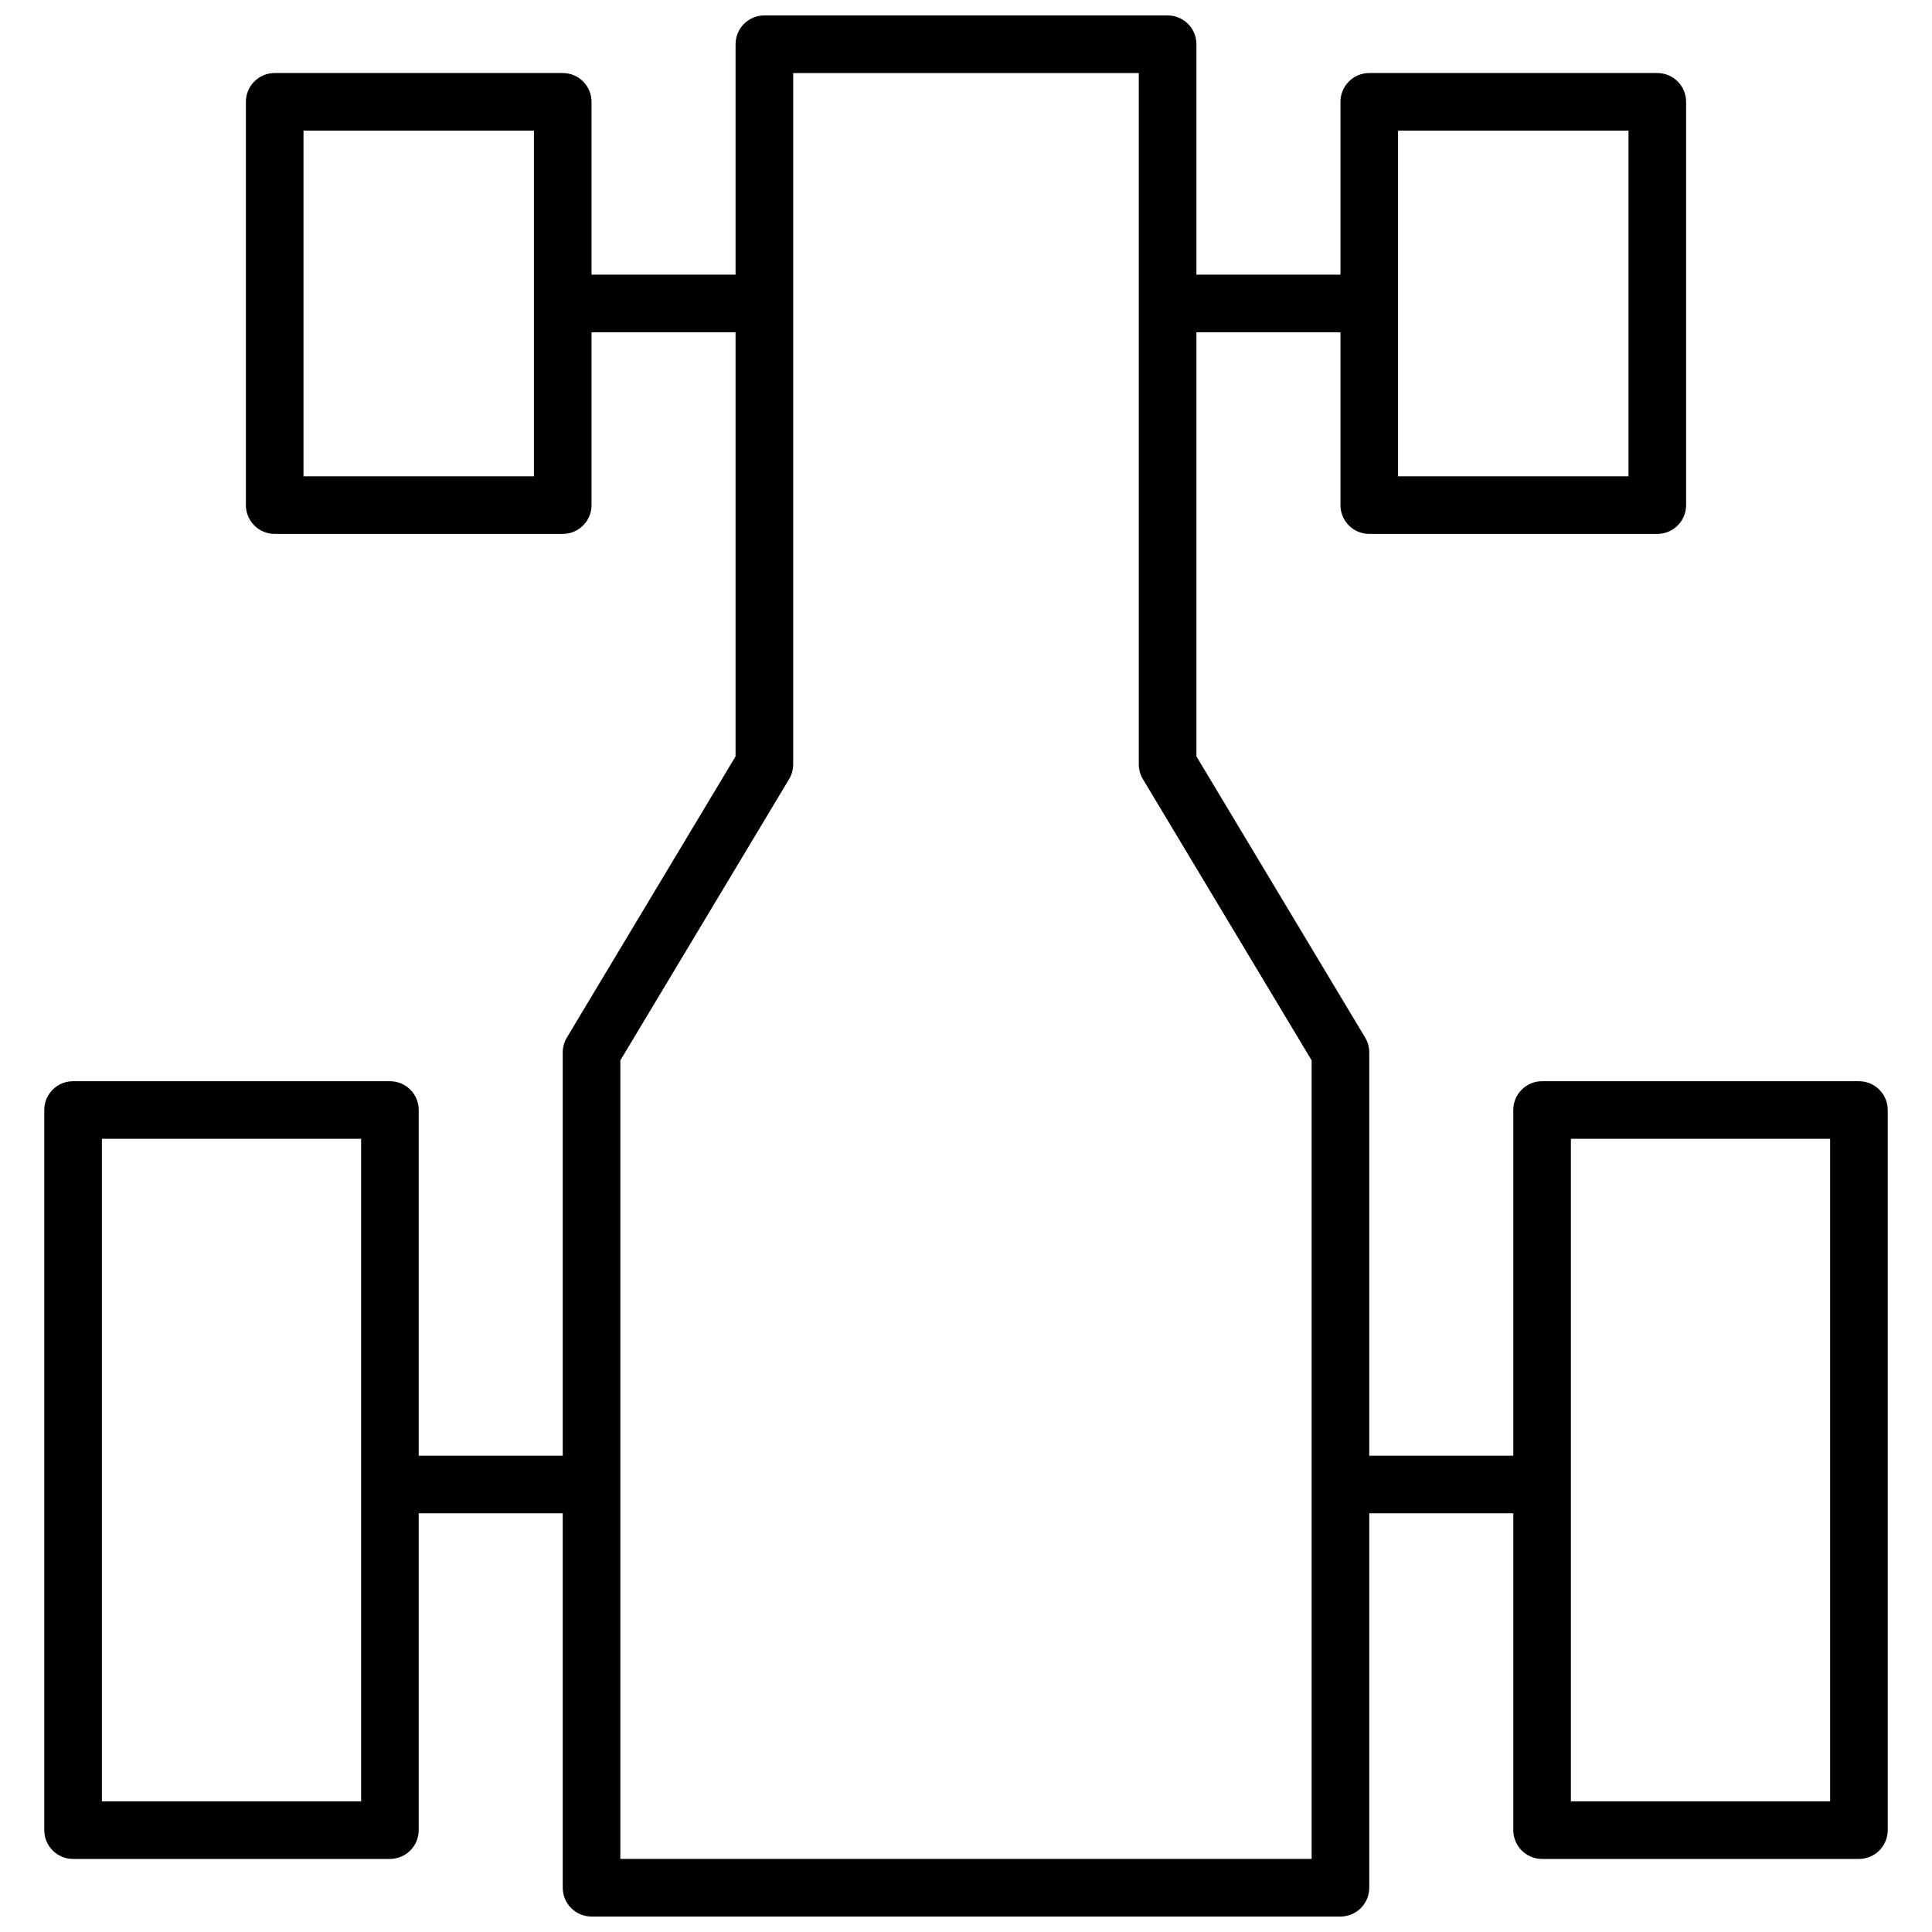 <?xml version="1.0" encoding="UTF-8"?>
<!-- Uploaded to: SVG Repo, www.svgrepo.com, Generator: SVG Repo Mixer Tools -->
<svg width="800px" height="800px" version="1.1" viewBox="144 144 512 512" xmlns="http://www.w3.org/2000/svg">
 <defs>
  <clipPath id="a">
   <path d="m155 148.09h490v503.81h-490z"/>
  </clipPath>
 </defs>
 <g clip-path="url(#a)">
  <path d="m293.13 529.77v-106.87c0-1.383 0.375-2.742 1.09-3.926l44.711-74.523v-112.39h-38.168v45.801c0 4.215-3.418 7.633-7.633 7.633h-76.332c-4.219 0-7.637-3.418-7.637-7.633v-106.87c0-4.219 3.418-7.637 7.637-7.637h76.332c4.215 0 7.633 3.418 7.633 7.637v45.801h38.168v-61.07c0-4.215 3.418-7.633 7.633-7.633h106.87c4.215 0 7.633 3.418 7.633 7.633v61.07h38.168v-45.801c0-4.219 3.418-7.637 7.633-7.637h76.336c4.215 0 7.633 3.418 7.633 7.637v106.87c0 4.215-3.418 7.633-7.633 7.633h-76.336c-4.215 0-7.633-3.418-7.633-7.633v-45.801h-38.168v112.39l44.715 74.523c0.711 1.184 1.086 2.543 1.086 3.926v106.87h38.168v-91.605c0-4.215 3.418-7.633 7.633-7.633h83.969c4.215 0 7.633 3.418 7.633 7.633v190.84c0 4.215-3.418 7.633-7.633 7.633h-83.969c-4.215 0-7.633-3.418-7.633-7.633v-83.969h-38.168v99.234c0 4.215-3.418 7.633-7.633 7.633h-198.47c-4.215 0-7.633-3.418-7.633-7.633v-99.234h-38.168v83.969c0 4.215-3.418 7.633-7.633 7.633h-83.969c-4.215 0-7.633-3.418-7.633-7.633v-190.84c0-4.215 3.418-7.633 7.633-7.633h83.969c4.215 0 7.633 3.418 7.633 7.633v91.605zm61.07-366.41v183.2c0 1.387-0.379 2.742-1.09 3.93l-44.711 74.52v211.62h183.2v-211.62l-44.715-74.52c-0.711-1.188-1.086-2.543-1.086-3.93v-183.2zm-129.77 15.27v91.602h61.066v-91.602zm290.07 0v91.602h61.07v-91.602zm-343.5 267.17v175.57h68.699v-175.57zm389.3 0v175.57h68.703v-175.57z"/>
 </g>
</svg>